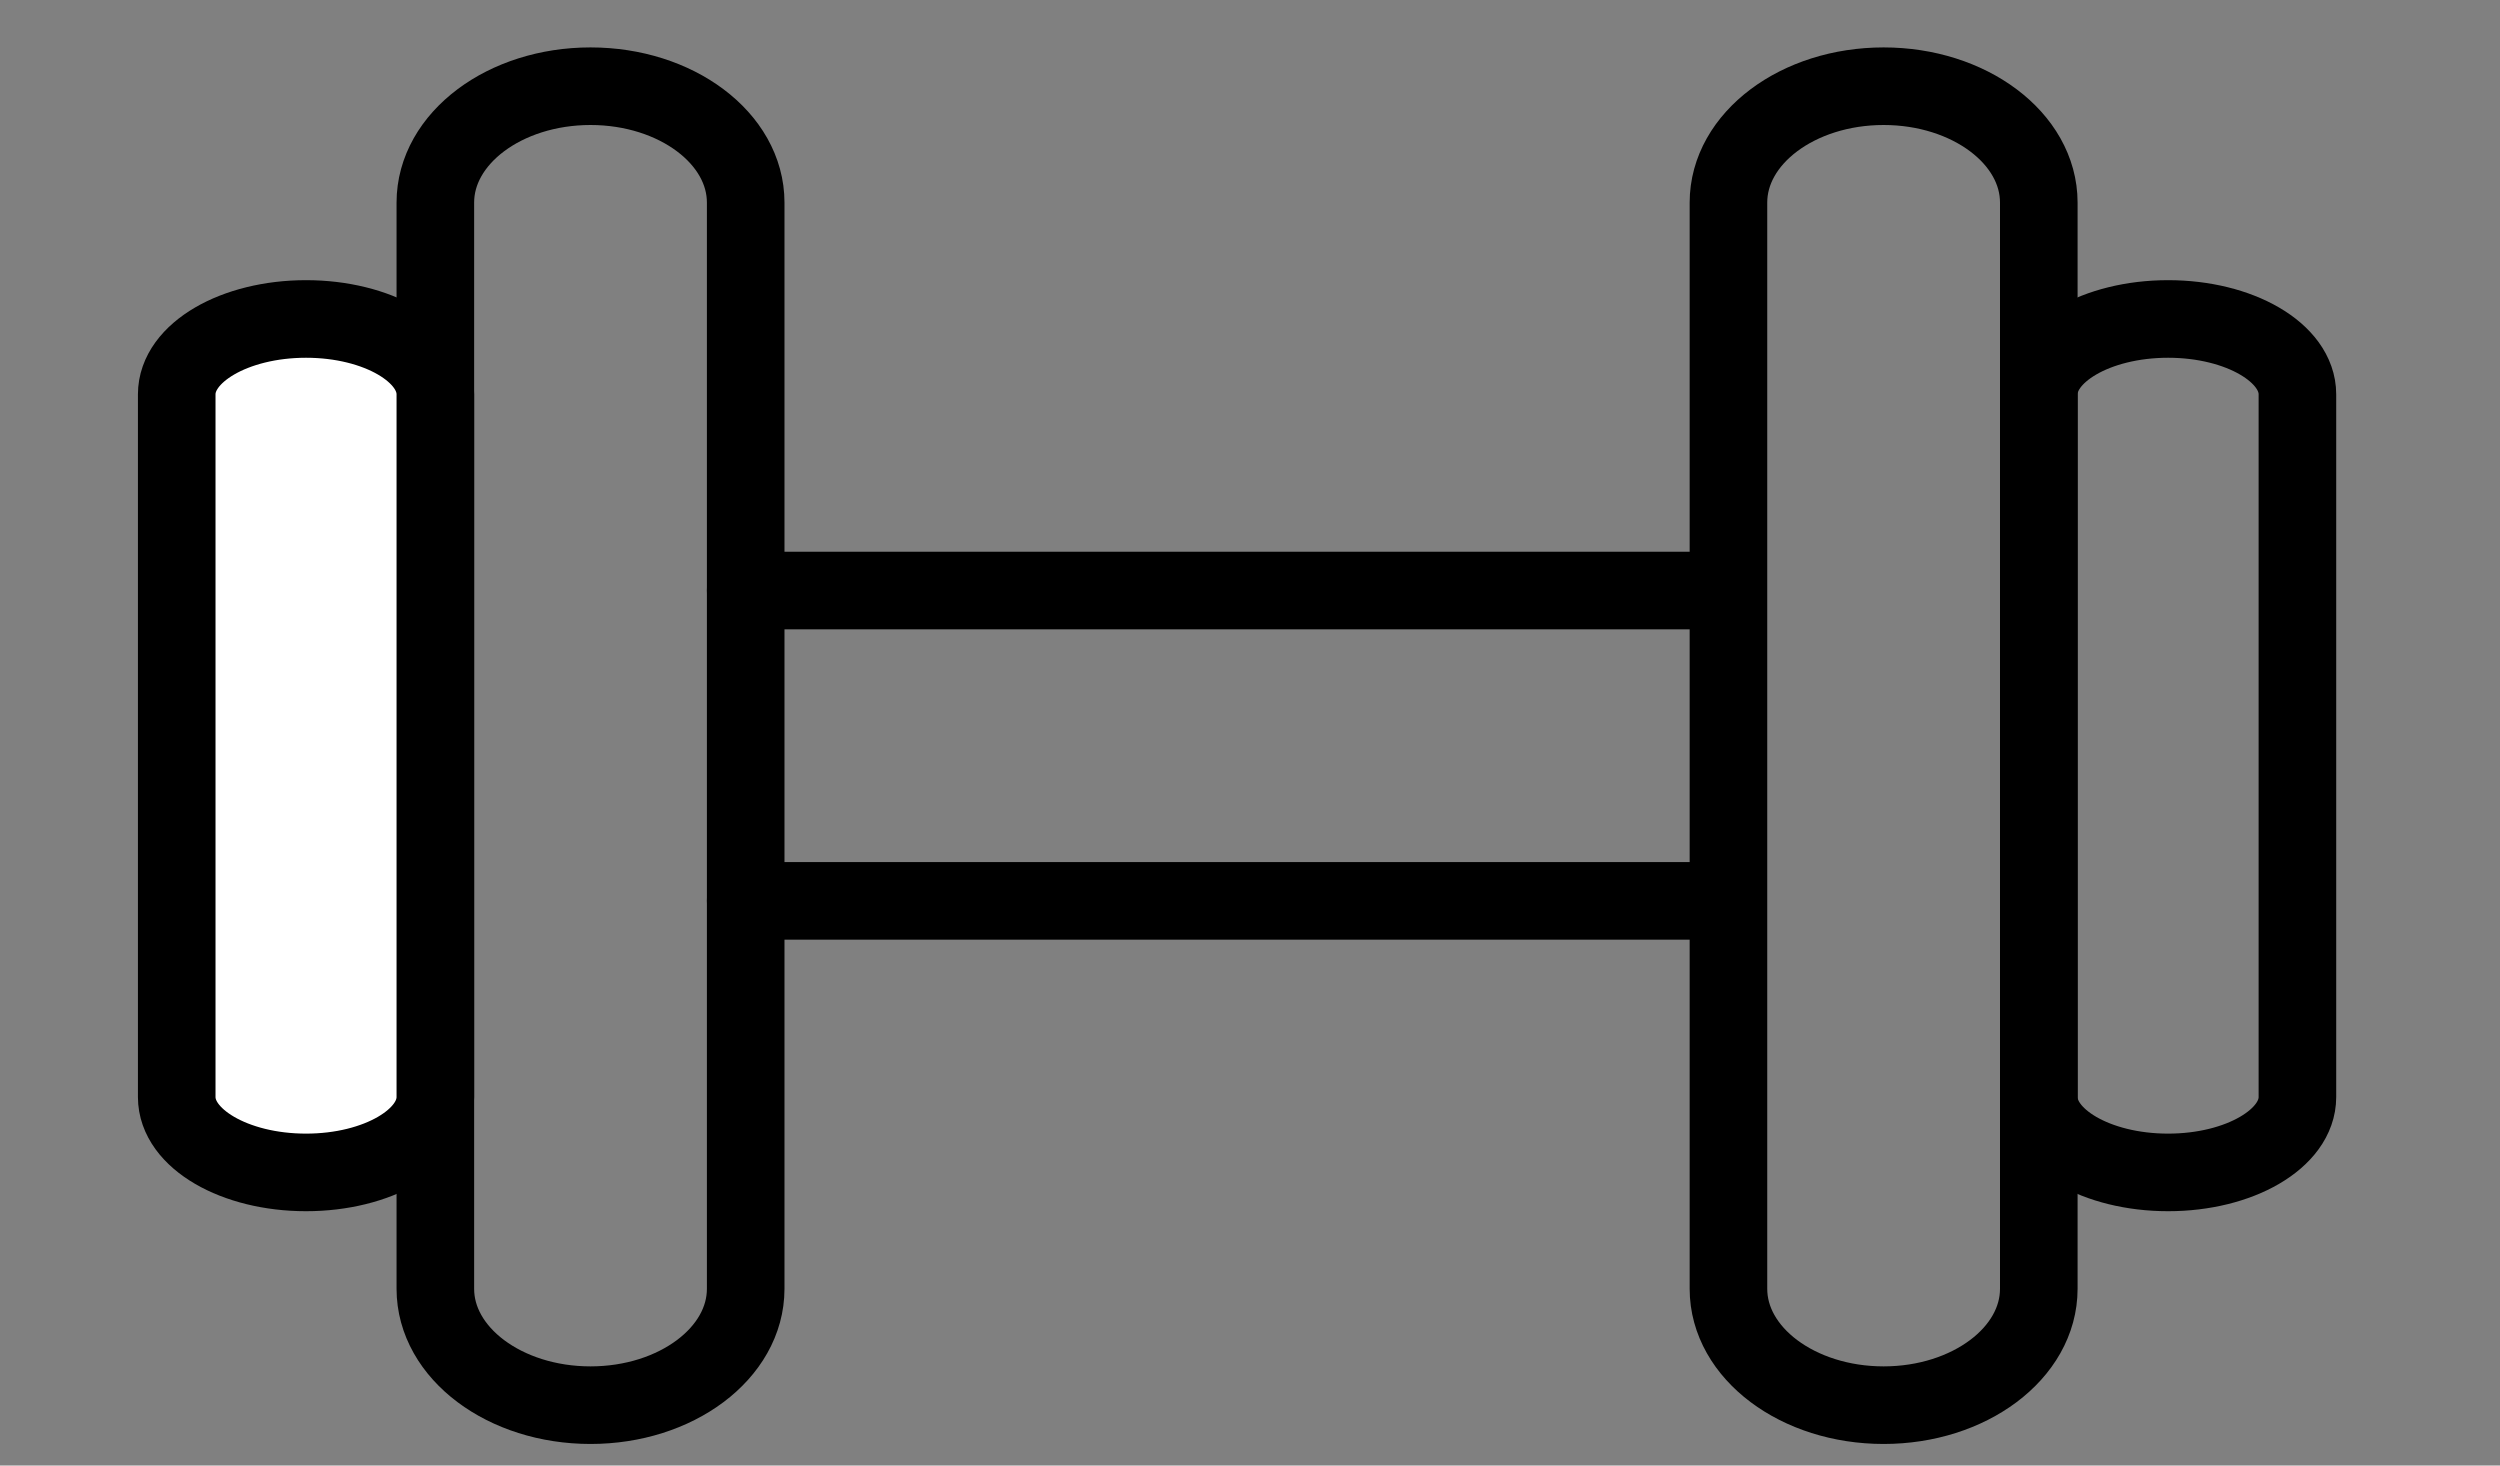 <?xml version="1.0" encoding="UTF-8"?>
<svg width="29px" height="17px" viewBox="0 0 29 17" version="1.1" xmlns="http://www.w3.org/2000/svg" xmlns:xlink="http://www.w3.org/1999/xlink">
    <rect x="0" y="0" width="29" height="17" fill="#808080" stroke="none"/>
    <title>dumbbell 3</title>
    <g id="Navigation" stroke="none" stroke-width="1" fill="none" fill-rule="evenodd" stroke-linecap="round" stroke-linejoin="round">
        <g id="Desktop-HD-Copy-12" transform="translate(-725, -272)" stroke="#000000" stroke-width="0.9">
            <g id="Group-24" transform="translate(309, 78)">
                <g id="dumbbell-3" transform="translate(417, 195)">
                    <g id="dumbbell-2">
                        <g id="dumbbell">
                            <line x1="7.65" y1="9.45" x2="18.65" y2="9.45" id="Path"></line>
                            <line x1="7.65" y1="5.85" x2="18.65" y2="5.85" id="Path"></line>
                            <g id="Group-23" transform="translate(19.05, 0)">
                                <path d="M0,13.95 L0,1.35 C0,0.604 0.806,0 1.8,0 L1.8,0 C2.794,0 3.6,0.604 3.6,1.35 L3.6,13.95 C3.6,14.696 2.794,15.3 1.8,15.3 L1.8,15.3 C0.806,15.3 0,14.696 0,13.95 Z" id="Path"></path>
                                <path d="M3.6,11.726 L3.6,3.574 C3.6,3.091 4.272,2.7 5.1,2.7 L5.1,2.7 C5.928,2.7 6.6,3.091 6.6,3.574 L6.6,11.726 C6.6,12.209 5.928,12.6 5.1,12.6 L5.1,12.6 C4.272,12.6 3.6,12.209 3.6,11.726 Z" id="Path"></path>
                            </g>
                            <g id="Group-23" transform="translate(4.15, 8) scale(-1, 1) translate(-4.15, -8) translate(0.65, 0)">
                                <path d="M0,13.95 L0,1.35 C0,0.604 0.806,0 1.8,0 L1.8,0 C2.794,0 3.6,0.604 3.6,1.35 L3.6,13.95 C3.6,14.696 2.794,15.3 1.8,15.3 L1.8,15.3 C0.806,15.3 0,14.696 0,13.95 Z" id="Path"></path>
                                <path d="M3.6,11.726 L3.6,3.574 C3.6,3.091 4.272,2.7 5.1,2.7 L5.1,2.7 C5.928,2.7 6.6,3.091 6.6,3.574 L6.6,11.726 C6.6,12.209 5.928,12.6 5.1,12.6 L5.1,12.6 C4.272,12.6 3.6,12.209 3.6,11.726 Z" id="Path" fill="#FFFFFF"></path>
                            </g>
                        </g>
                    </g>
                </g>
            </g>
        </g>
    </g>
</svg>